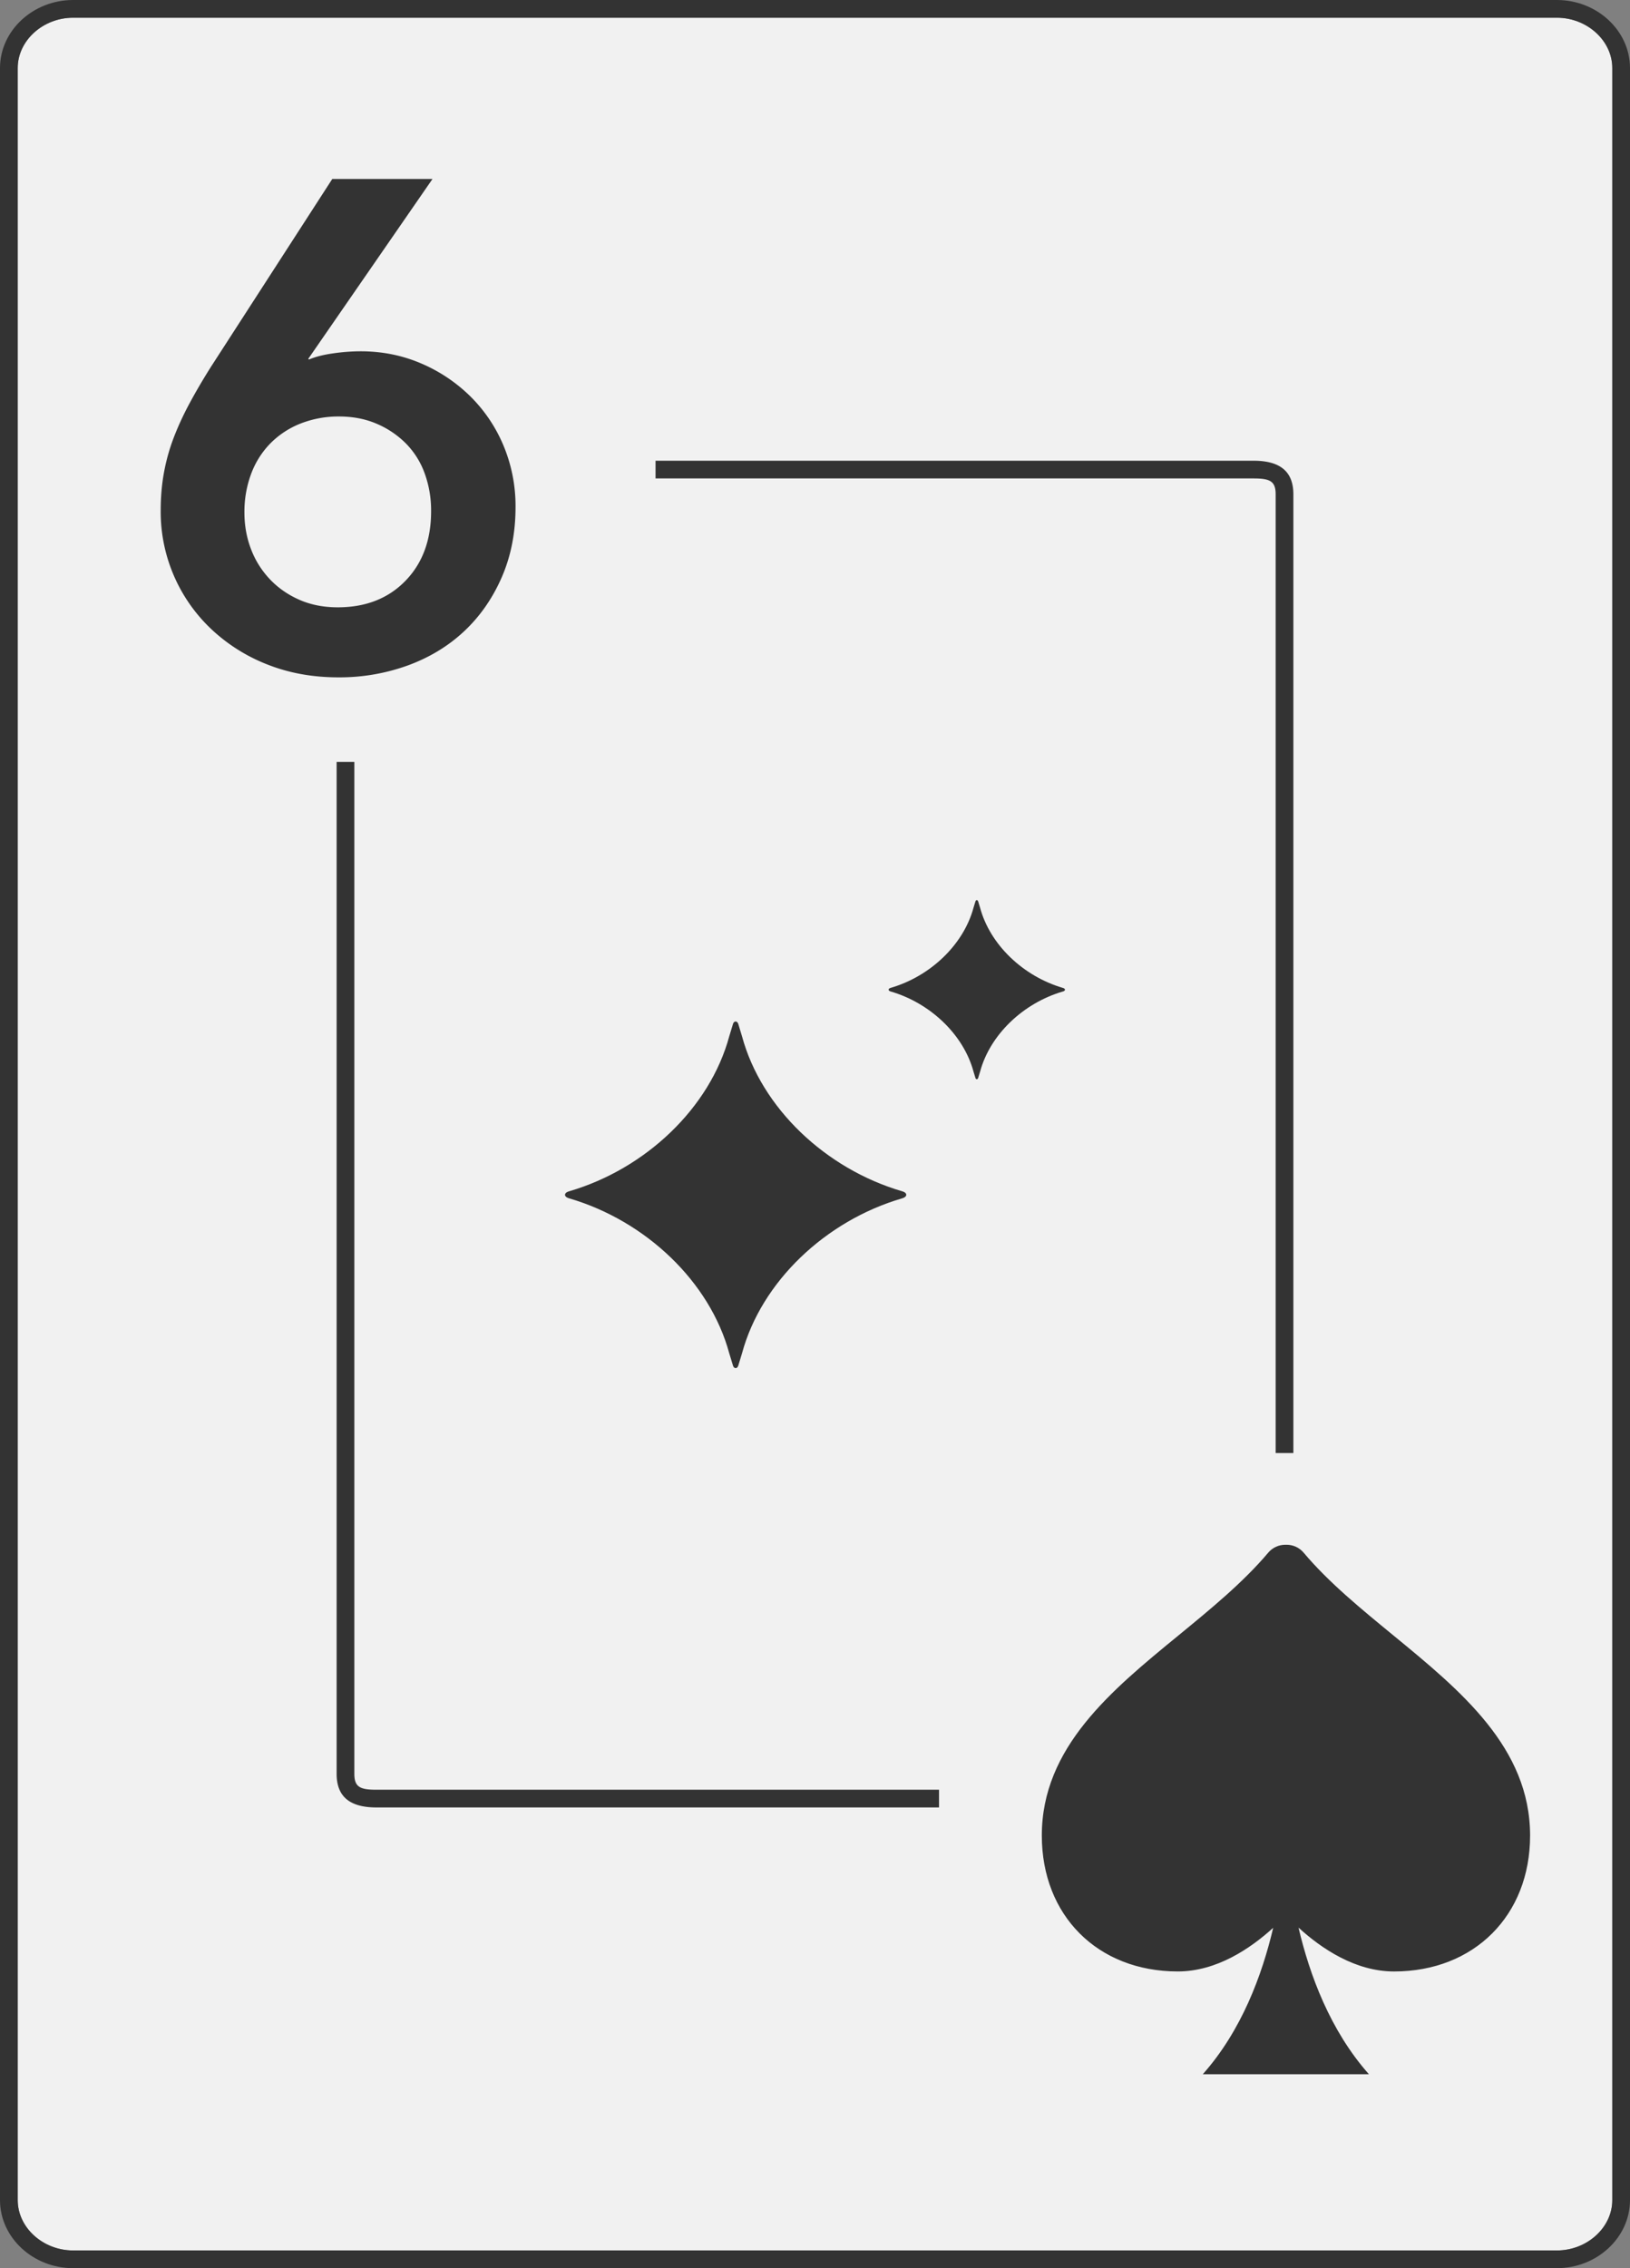 <svg xmlns="http://www.w3.org/2000/svg" xmlns:xlink="http://www.w3.org/1999/xlink" width="92" height="128" viewBox="0 0 92 128"><rect x="0" y="0" width="92" height="128" fill="#808080" stroke="none"/><path fill="#F1F1F1" d="M87.875 1H4.125C2.432 1 1 2.285 1 3.841v120.318C1 125.715 2.432 127 4.125 127h83.75c1.693 0 3.125-1.285 3.125-2.841V3.841C91 2.285 89.567 1 87.875 1z"/><path fill="#333" d="M87.875 0H4.125C1.871 0 0 1.723 0 3.841v120.318C0 126.277 1.871 128 4.125 128h83.75c2.254 0 4.125-1.723 4.125-3.841V3.841C92 1.723 90.129 0 87.875 0zM91 124.159c0 1.556-1.433 2.841-3.125 2.841H4.125C2.432 127 1 125.715 1 124.159V3.841C1 2.285 2.432 1 4.125 1h83.75C89.567 1 91 2.285 91 3.841v120.318z"/><path fill="#333" d="M86.361 103.588c0 4.514-3.162 7.668-7.679 7.668-2.191 0-4.097-1.294-5.391-2.474.623 2.656 1.782 5.807 3.974 8.274h-9.378c2.191-2.463 3.351-5.608 3.974-8.264-1.294 1.177-3.199 2.463-5.384 2.463-4.524 0-7.675-3.155-7.675-7.668 0-4.975 3.919-8.188 7.713-11.295 1.789-1.469 3.647-2.986 5.068-4.672.241-.286.595-.444.963-.444h.076c.361 0 .716.158.956.444 1.417 1.686 3.279 3.203 5.068 4.672 3.79 3.112 7.715 6.329 7.715 11.296z"/><defs><path id="a" d="M51.151 67.425v-.001h-.001c0-.146-.249-.202-.249-.202-4.307-1.264-7.929-4.701-9.021-8.743l-.2-.658s-.033-.172-.159-.174v-.001c-.127 0-.16.174-.16.174l-.2.658c-1.092 4.044-4.716 7.481-9.021 8.745 0 0-.25.056-.25.204s.25.204.25.204c4.305 1.264 7.929 4.701 9.021 8.745l.2.656s.033.174.16.174c.126-.001.159-.174.159-.174l.2-.658c1.092-4.043 4.714-7.48 9.021-8.743 0 0 .249-.056.249-.202h.001v-.004z"/></defs><use xlink:href="#a" overflow="visible" fill-rule="evenodd" clip-rule="evenodd" fill="#333"/><defs><path id="b" d="M60.11 55.852v-.001c-.001-.075-.13-.104-.13-.104-2.226-.654-4.099-2.43-4.662-4.52l-.104-.341s-.016-.089-.082-.09c-.066 0-.082.09-.082.09l-.104.339c-.564 2.091-2.438 3.868-4.664 4.52 0 0-.129.03-.129.105v.001c0 .075.129.105.129.105 2.226.652 4.1 2.429 4.664 4.52l.104.339s.016.09.082.09c.066-.001.082-.09.082-.09l.104-.339c.564-2.091 2.437-3.868 4.662-4.52 0 .002.128-.028.13-.104"/></defs><use xlink:href="#b" overflow="visible" fill-rule="evenodd" clip-rule="evenodd" fill="#333"/><path d="M53 101H21.25c-.914 0-1.25-.143-1.25-.894V43h-1v57.106c0 1.351.826 1.894 2.25 1.894H53v-1zm19-73.106V82h1V27.894C73 26.543 72.174 26 70.749 26H37v1h33.749c.915 0 1.251.144 1.251.894zM24.411 10.1l-7.012 10.15.039.039c.361-.155.819-.271 1.375-.349a11.204 11.204 0 0 1 1.53-.116c1.214 0 2.35.226 3.409.678a8.953 8.953 0 0 1 2.789 1.86 8.521 8.521 0 0 1 1.879 2.789 8.847 8.847 0 0 1 .678 3.467c0 1.447-.259 2.763-.775 3.951-.517 1.189-1.22 2.202-2.111 3.041-.891.839-1.95 1.485-3.177 1.937a11.305 11.305 0 0 1-3.932.678c-1.447 0-2.777-.239-3.99-.717a9.83 9.83 0 0 1-3.177-1.995 9.103 9.103 0 0 1-2.866-6.702c0-.775.064-1.504.193-2.189.129-.684.316-1.343.562-1.976.245-.632.542-1.272.891-1.917.348-.645.742-1.317 1.181-2.014L18.754 10.1h5.657zM13.796 28.927c0 .723.122 1.408.368 2.053a5.08 5.08 0 0 0 1.065 1.705c.465.491 1.02.878 1.666 1.162.645.284 1.369.426 2.169.426 1.575 0 2.847-.497 3.815-1.491.969-.994 1.453-2.305 1.453-3.932a6.12 6.12 0 0 0-.368-2.15 4.64 4.64 0 0 0-1.065-1.685 5.2 5.2 0 0 0-1.646-1.104c-.633-.271-1.337-.407-2.111-.407a5.84 5.84 0 0 0-2.15.387 4.926 4.926 0 0 0-1.705 1.104 4.872 4.872 0 0 0-1.104 1.724 6.107 6.107 0 0 0-.387 2.208z" fill="#333"/></svg>